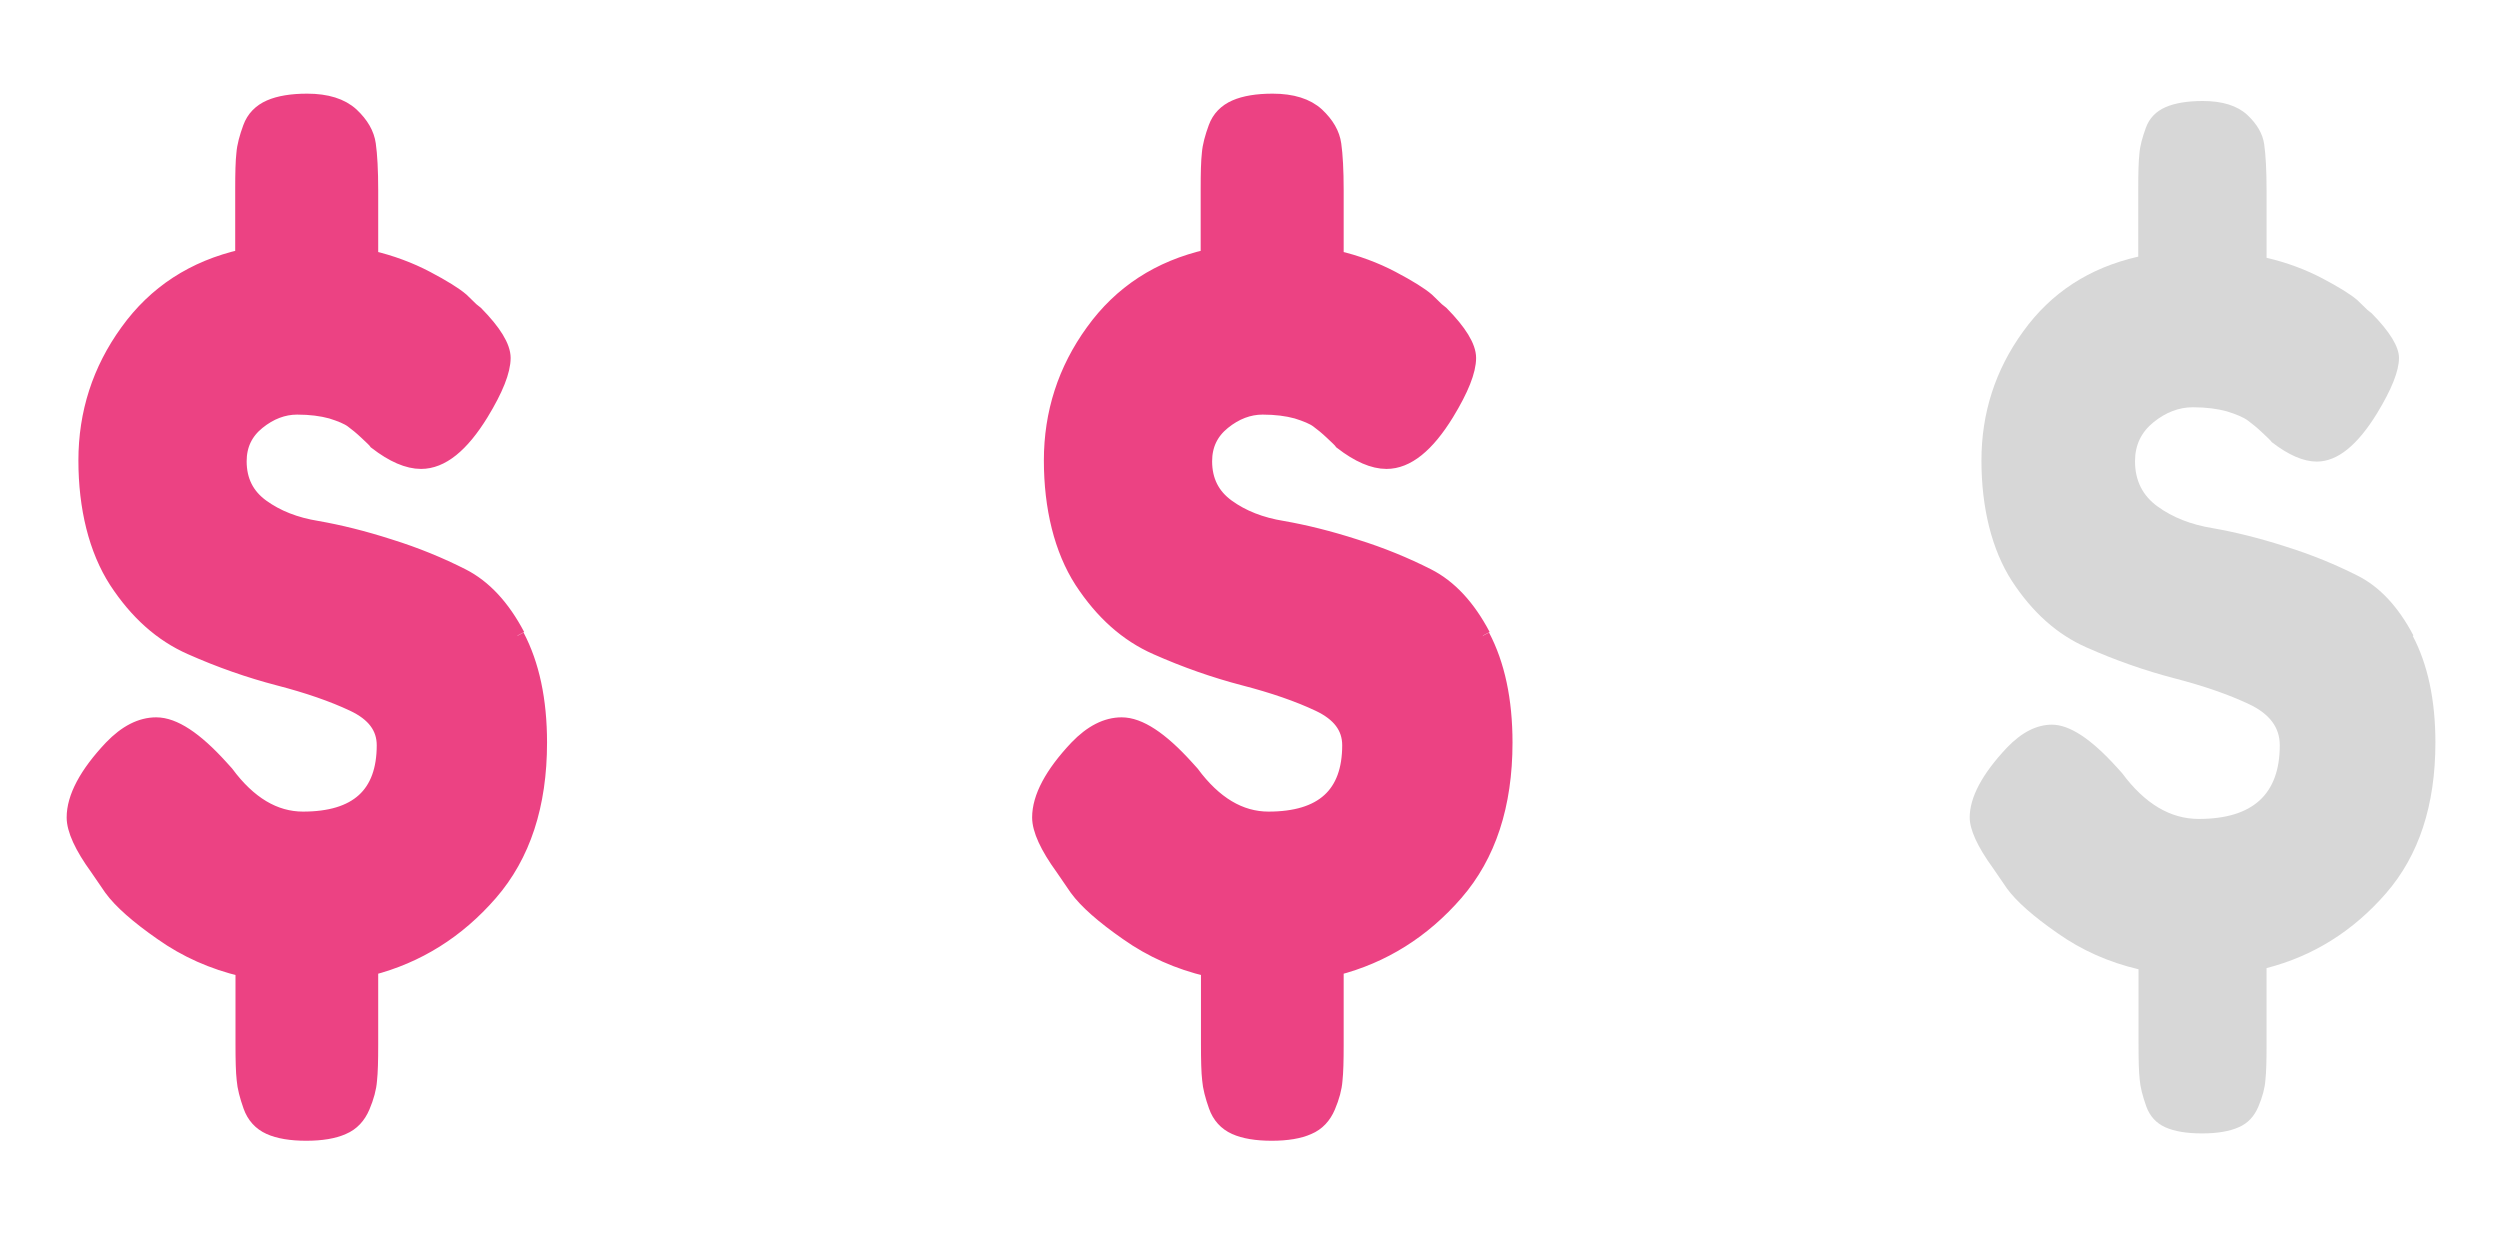 <?xml version="1.0" encoding="UTF-8"?> <svg xmlns="http://www.w3.org/2000/svg" id="Capa_1" viewBox="0 0 85.14 42"><defs><style>.cls-1{fill:#d7d7d7;}.cls-2{fill:#ec4283;stroke:#ec4283;stroke-width:.5px;}</style></defs><path class="cls-2" d="M17.63,21.64c-.51-.97-1.14-1.65-1.89-2.03-.75-.38-1.57-.72-2.47-1-.9-.29-1.72-.49-2.46-.62-.75-.12-1.38-.37-1.89-.74-.51-.37-.77-.88-.77-1.54,0-.55.21-.99.63-1.33.42-.34.87-.51,1.34-.51.45,0,.83.05,1.16.14.32.1.56.2.71.31.15.11.31.24.49.41.17.16.29.27.33.33.57.44,1.08.66,1.53.66.7,0,1.38-.55,2.05-1.64.5-.82.75-1.45.75-1.89,0-.38-.31-.89-.93-1.52l-.15-.12-.34-.33c-.22-.19-.62-.44-1.19-.74-.57-.3-1.21-.54-1.9-.7v-2.3c0-.68-.03-1.21-.08-1.56-.05-.36-.24-.69-.58-1.01-.34-.31-.84-.47-1.51-.47-.52,0-.95.07-1.27.21-.32.14-.55.37-.67.7-.12.33-.2.62-.22.88-.03.26-.04.66-.04,1.21v2.3c-1.67.38-2.97,1.23-3.92,2.55-.95,1.31-1.42,2.78-1.42,4.39s.35,3.04,1.04,4.11c.7,1.07,1.54,1.82,2.54,2.26.99.44,1.99.79,2.99,1.05,1,.26,1.84.55,2.54.88.7.33,1.05.79,1.05,1.4,0,1.67-.92,2.51-2.76,2.51-.97,0-1.84-.52-2.61-1.56l-.19-.21c-.87-.96-1.6-1.44-2.2-1.44-.52,0-1.03.26-1.53.78-.85.9-1.27,1.7-1.27,2.38,0,.41.26.99.79,1.72l.48.7c.32.44.9.95,1.72,1.52.82.58,1.74.99,2.76,1.23v2.55c0,.55.01.95.04,1.21.02.26.1.56.22.9s.34.58.65.72c.31.14.73.21,1.25.21s.94-.07,1.25-.21c.31-.13.53-.37.67-.7.14-.33.22-.63.24-.9.03-.27.04-.67.04-1.19v-2.63c1.59-.41,2.95-1.26,4.07-2.55,1.12-1.29,1.68-3,1.68-5.13,0-1.45-.26-2.66-.77-3.63"></path><path class="cls-2" d="M50.51,21.64c-.51-.97-1.14-1.65-1.89-2.03-.75-.38-1.57-.72-2.47-1-.9-.29-1.72-.49-2.46-.62-.75-.12-1.38-.37-1.89-.74-.51-.37-.77-.88-.77-1.54,0-.55.21-.99.63-1.33.42-.34.87-.51,1.34-.51.45,0,.83.05,1.16.14.32.1.56.2.71.31.15.11.31.24.49.41.17.16.29.27.33.33.57.44,1.08.66,1.53.66.7,0,1.38-.55,2.05-1.64.5-.82.75-1.45.75-1.89,0-.38-.31-.89-.93-1.52l-.15-.12-.34-.33c-.22-.19-.62-.44-1.19-.74-.57-.3-1.21-.54-1.9-.7v-2.3c0-.68-.03-1.21-.08-1.56-.05-.36-.24-.69-.58-1.01-.34-.31-.84-.47-1.51-.47-.52,0-.95.07-1.27.21-.32.14-.55.37-.67.7-.12.33-.2.62-.22.88-.03.26-.04.66-.04,1.21v2.3c-1.67.38-2.97,1.23-3.92,2.55-.95,1.31-1.42,2.78-1.42,4.39s.35,3.04,1.04,4.11c.7,1.07,1.54,1.82,2.54,2.26.99.44,1.99.79,2.99,1.05,1,.26,1.84.55,2.54.88.7.33,1.05.79,1.05,1.4,0,1.67-.92,2.51-2.76,2.51-.97,0-1.84-.52-2.61-1.56l-.19-.21c-.87-.96-1.6-1.44-2.2-1.44-.52,0-1.03.26-1.53.78-.85.9-1.27,1.7-1.27,2.38,0,.41.26.99.79,1.72l.48.7c.32.44.9.95,1.72,1.52.82.58,1.74.99,2.76,1.23v2.55c0,.55.01.95.04,1.21.02.26.1.56.22.9s.34.58.65.72c.31.14.73.21,1.25.21s.94-.07,1.25-.21c.31-.13.53-.37.67-.7.14-.33.22-.63.24-.9.03-.27.04-.67.04-1.19v-2.63c1.59-.41,2.95-1.26,4.07-2.55,1.12-1.29,1.68-3,1.68-5.13,0-1.45-.26-2.66-.77-3.63"></path><path class="cls-1" d="M82.19,21.64c-.51-.97-1.14-1.65-1.89-2.03-.75-.38-1.57-.72-2.47-1-.9-.29-1.72-.49-2.46-.62-.75-.12-1.38-.37-1.89-.74-.51-.37-.77-.88-.77-1.54,0-.55.21-.99.63-1.33.42-.34.87-.51,1.34-.51.45,0,.83.05,1.16.14.32.1.56.2.71.31.15.11.31.24.49.41.17.16.29.27.33.33.57.44,1.08.66,1.53.66.7,0,1.38-.55,2.05-1.64.5-.82.75-1.45.75-1.89,0-.38-.31-.89-.93-1.52l-.15-.12-.34-.33c-.22-.19-.62-.44-1.19-.74-.57-.3-1.21-.54-1.9-.7v-2.3c0-.68-.03-1.21-.08-1.56-.05-.36-.24-.69-.58-1.01-.34-.31-.84-.47-1.51-.47-.52,0-.95.07-1.27.21-.32.14-.55.37-.67.7-.12.33-.2.62-.22.88-.03.26-.04.66-.04,1.21v2.3c-1.67.38-2.97,1.23-3.92,2.55-.95,1.31-1.42,2.78-1.42,4.39s.35,3.04,1.04,4.11c.7,1.07,1.54,1.82,2.54,2.26.99.44,1.99.79,2.99,1.05,1,.26,1.84.55,2.54.88.7.33,1.05.79,1.05,1.4,0,1.67-.92,2.51-2.76,2.51-.97,0-1.84-.52-2.61-1.56l-.19-.21c-.87-.96-1.6-1.44-2.2-1.44-.52,0-1.03.26-1.53.78-.85.9-1.27,1.7-1.27,2.38,0,.41.26.99.79,1.72l.48.7c.32.44.9.95,1.72,1.52.82.58,1.74.99,2.76,1.23v2.55c0,.55.01.95.04,1.21.02.26.1.56.22.9s.34.58.65.72c.31.14.73.21,1.25.21s.94-.07,1.25-.21c.31-.13.53-.37.67-.7.14-.33.22-.63.24-.9.03-.27.04-.67.04-1.19v-2.63c1.59-.41,2.95-1.26,4.07-2.55,1.12-1.29,1.68-3,1.68-5.13,0-1.45-.26-2.66-.77-3.63"></path></svg> 
